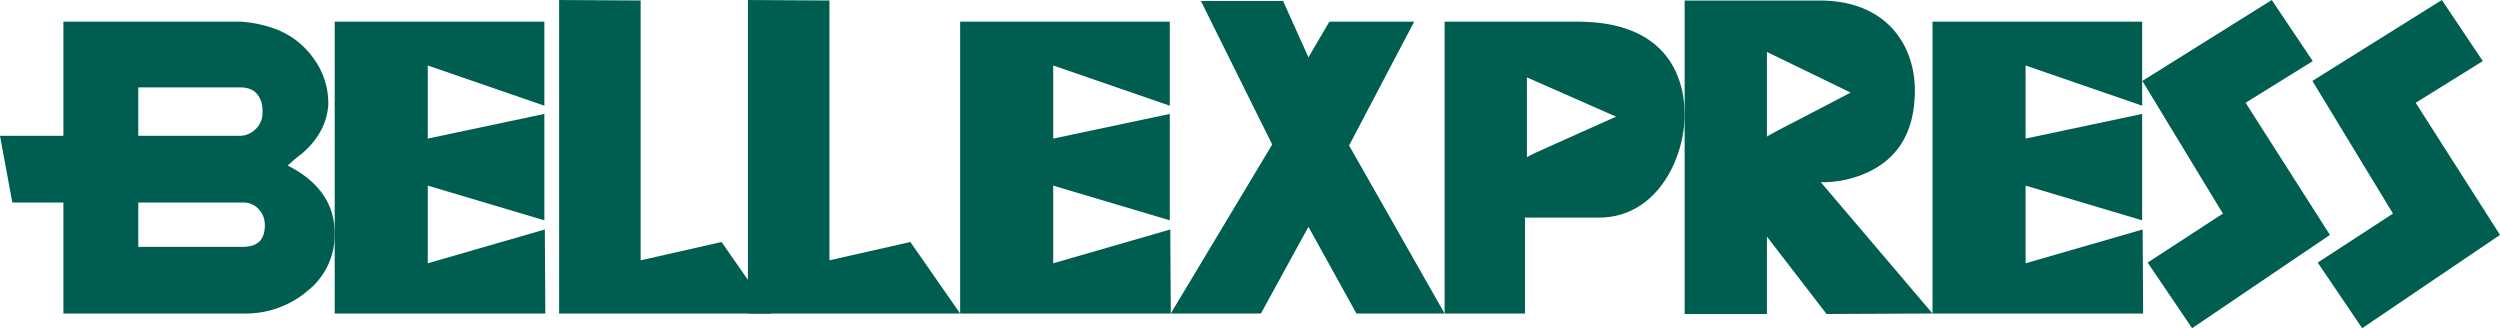 <svg viewBox="0 0 1028.321 135" height="135" width="1028.321" xmlns:xlink="http://www.w3.org/1999/xlink" xmlns="http://www.w3.org/2000/svg">
  <defs>
    <clipPath id="clip-path">
      <rect fill="none" height="135" width="1028.321" id="Rettangolo_178"></rect>
    </clipPath>
  </defs>
  <g transform="translate(0 0)" id="Raggruppa_391">
    <g clip-path="url(#clip-path)" transform="translate(0 -0.001)" id="Raggruppa_391-2">
      <path fill="#005e50" transform="translate(0 7.6)" d="M118.318,60.485q19.349,9.777,19.356,28a29.361,29.361,0,0,1-11.185,23.574,39.172,39.172,0,0,1-25.826,9.3H26.077V1.309H98.969a50.956,50.956,0,0,1,14.838,3.2,33.715,33.715,0,0,1,15.314,12.11,31.042,31.042,0,0,1,5.919,18.322v.748q-.949,11.46-10.892,19.92-2.082,1.5-5.831,4.878M98.969,28.359H56.883V93.931H99.935q8.991,0,8.994-8.742a9.547,9.547,0,0,0-2.538-6.79A8.55,8.55,0,0,0,99.908,75.7H5.075L0,48.273H98.4a9.284,9.284,0,0,0,6.763-2.789,9.1,9.1,0,0,0,2.817-6.695s.946-10.43-9.014-10.43" id="Tracciato_868"></path>
      <path fill="#005e50" transform="translate(262.42 0.006)" d="M132.513,128.952H45.218V0L78.752.2V107.066l33.275-7.531Z" id="Tracciato_869"></path>
      <path fill="#005e50" transform="translate(336.884 7.602)" d="M144.691,121.356H58.049V1.309h86.24V35.878L96.332,19.338V49.4l47.957-10.144V83.025L96.332,68.752v31.942l48.155-13.906Z" id="Tracciato_870"></path>
      <path fill="#005e50" transform="translate(506.87 7.6)" d="M186.064,39.633c0,17.92-11.423,42.27-35.248,42.27H120.391v39.453H87.34V1.309h54.733c34.895,0,43.991,20.662,43.991,38.324m-28.2.755L121.194,24.23V57.1q1.2-.939,11.484-5.45Z" id="Tracciato_871"></path>
      <path fill="#005e50" transform="translate(591.089 0.183)" d="M203.808,128.772l-43.583.2L135.7,97.143v31.833H101.852V.031h55.414c28.343,0,39.283,19.138,39.283,36.861q0,27-22.968,35.262a44.261,44.261,0,0,1-15.11,2.619h-.605ZM170.151,37.9,135.7,21.176V56.037q1.01-.806,10.879-5.851Z" id="Tracciato_872"></path>
      <path fill="#005e50" transform="translate(751.678 0.005)" d="M206.688,96.622,150,134.993,131.707,108l30.956-20.152-33.139-54.57L182.767,0l16.859,25.125L172.011,42.27Z" id="Tracciato_873"></path>
      <path fill="#005e50" transform="translate(678.056 7.602)" d="M203.479,121.356H116.838V1.309h86.24V35.878l-47.95-16.539V49.4l47.95-10.144V83.025l-47.95-14.274v31.942l48.148-13.906Z" id="Tracciato_874"></path>
      <path fill="#005e50" transform="translate(811.351 0.005)" d="M216.97,96.622l-56.693,38.371L141.99,108l30.956-20.152-33.139-54.57L193.049,0l16.859,25.125L182.293,42.27Z" id="Tracciato_875"></path>
      <path fill="#005e50" transform="translate(410.788 0.356)" d="M144.132,59.488,170.9,8.551H136.029l-8.62,14.675-6.6-14.675L116.986.061h-33.8L87.4,8.551,112.5,59.087,70.784,128.6h37.079l19.546-35.663L147.145,128.6h36.276Z" id="Tracciato_876"></path>
      <path fill="#005e50" transform="translate(196.181 0.006)" d="M121.1,128.952H33.8V0L67.338.2V107.066l33.275-7.531Z" id="Tracciato_877"></path>
      <path fill="#005e50" transform="translate(117.434 7.602)" d="M106.877,121.356H20.235V1.309h86.24V35.878L58.525,19.338V49.4l47.95-10.144V83.025L58.525,68.752v31.942l48.148-13.906Z" id="Tracciato_878"></path>
    </g>
  </g>
</svg>
